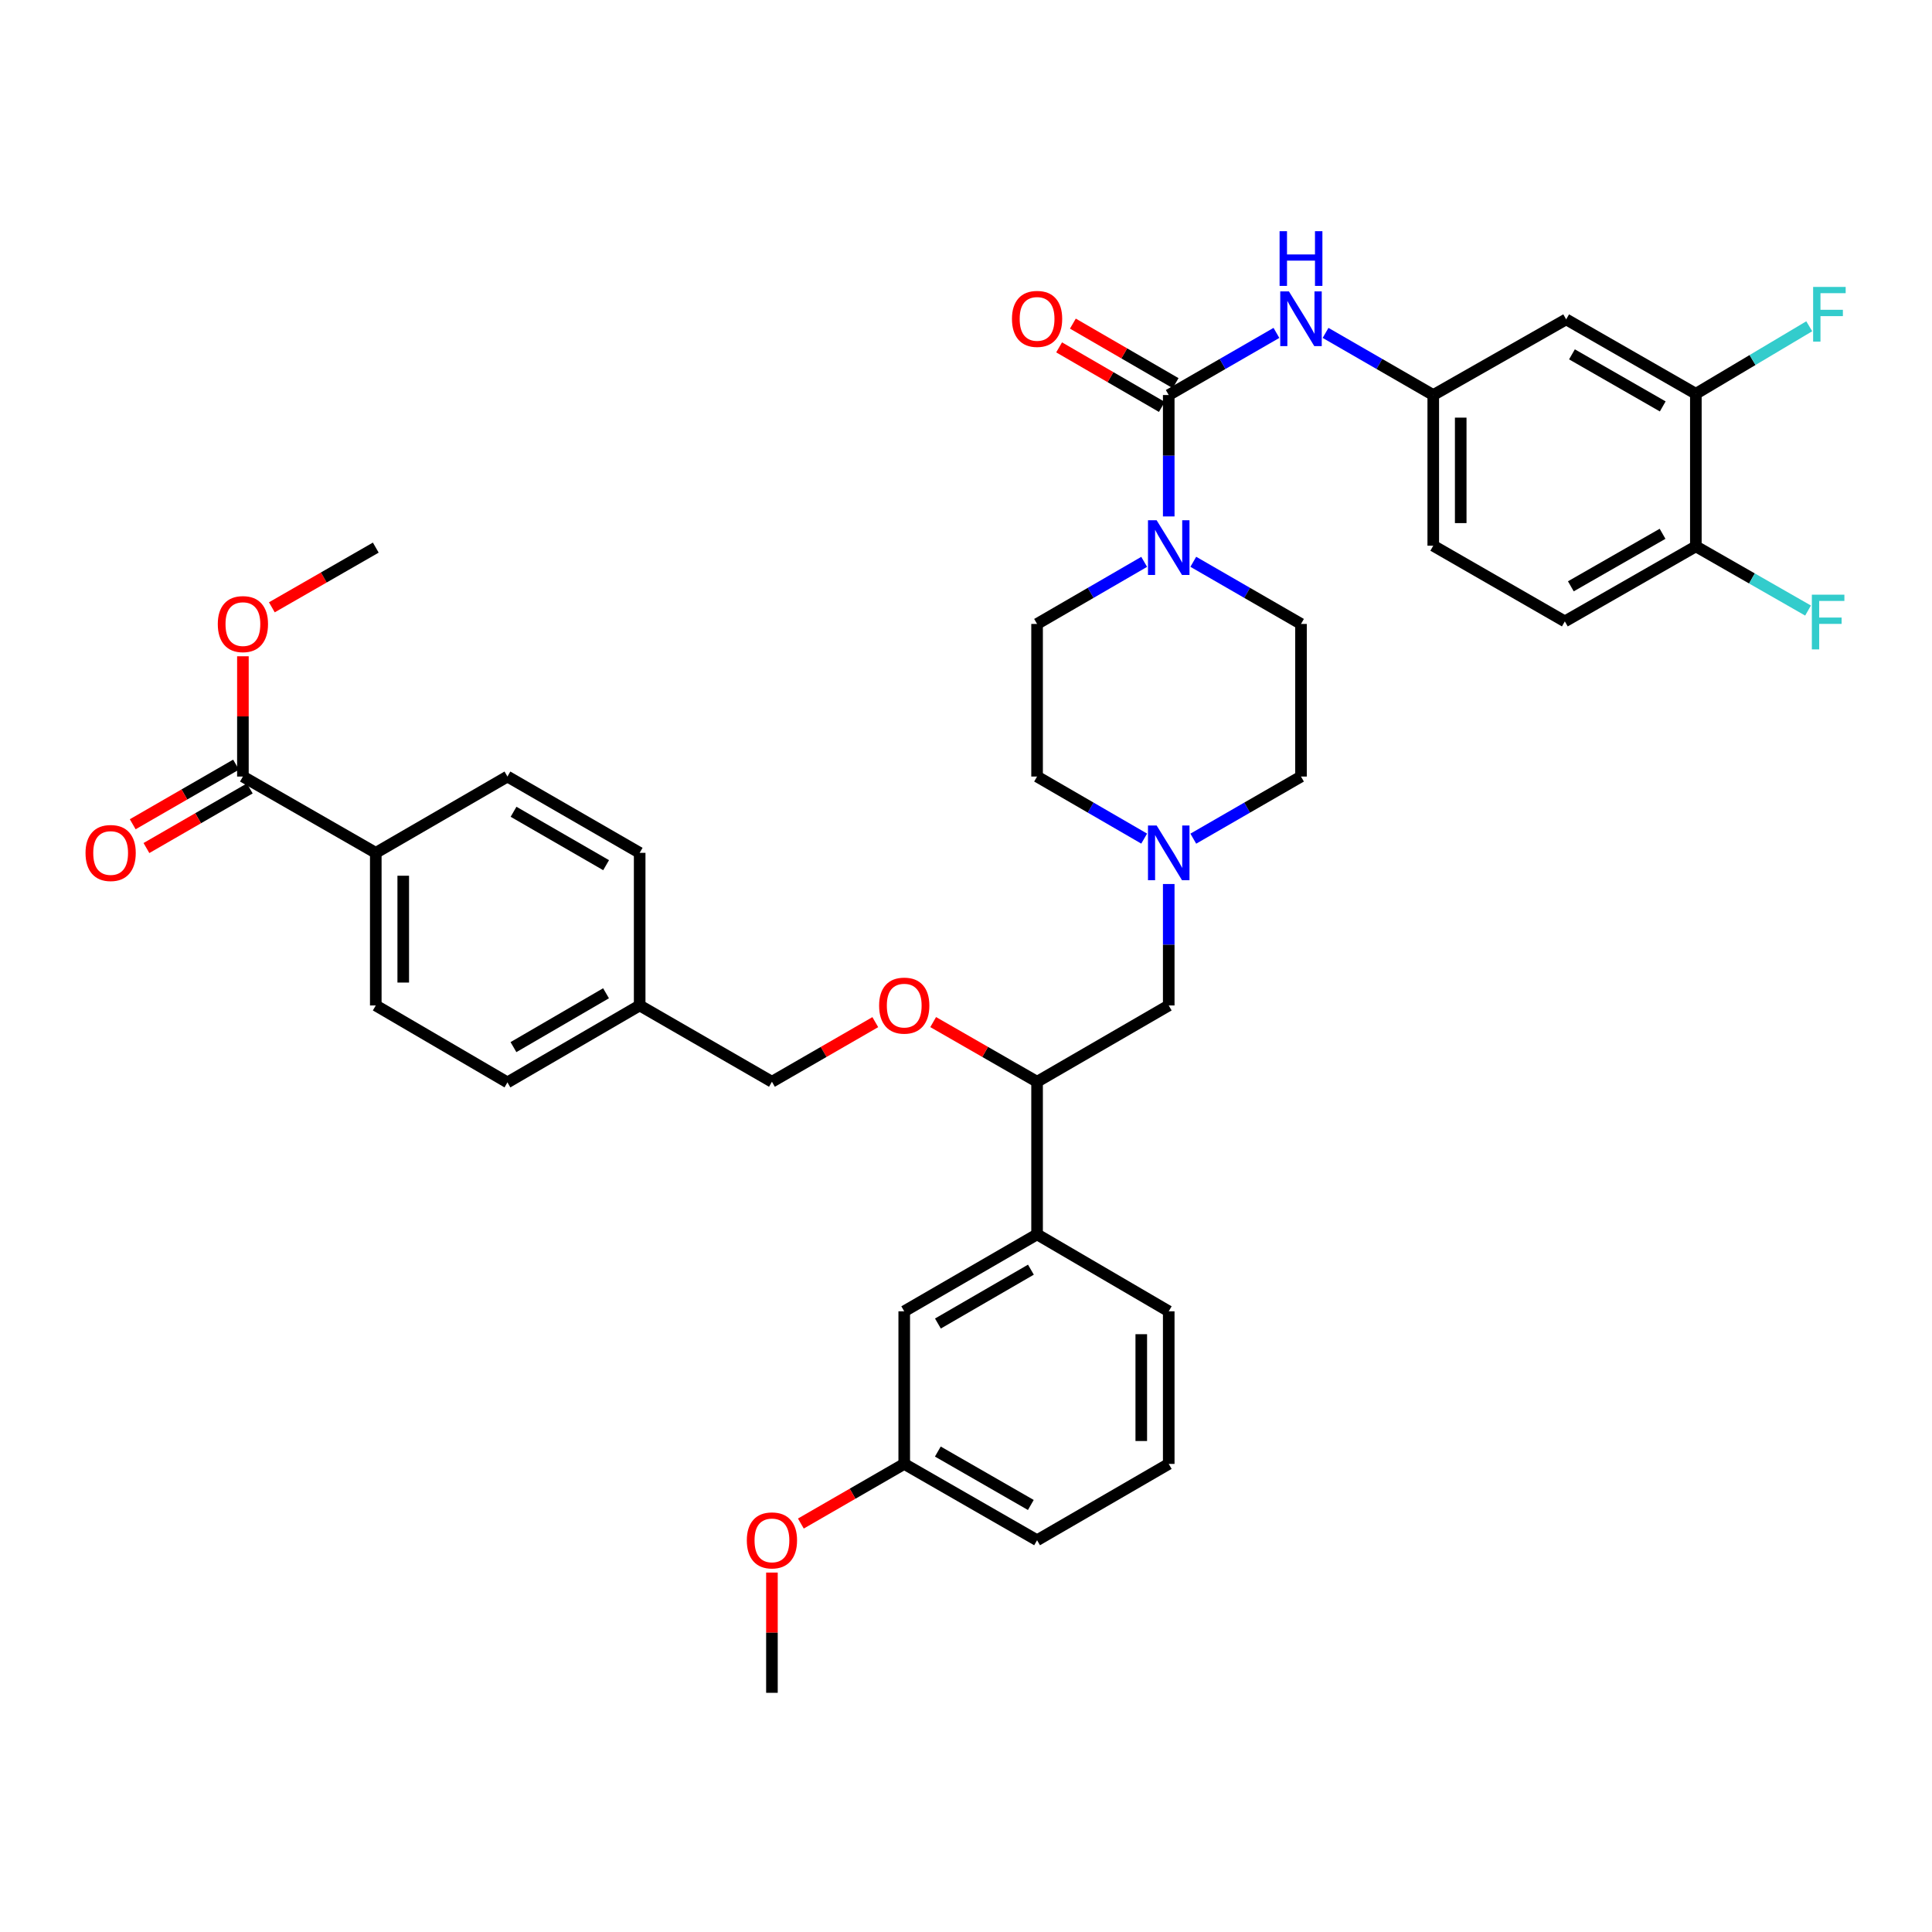 <?xml version='1.0' encoding='iso-8859-1'?>
<svg version='1.1' baseProfile='full'
              xmlns='http://www.w3.org/2000/svg'
                      xmlns:rdkit='http://www.rdkit.org/xml'
                      xmlns:xlink='http://www.w3.org/1999/xlink'
                  xml:space='preserve'
width='1000px' height='1000px' viewBox='0 0 1000 1000'>
<!-- END OF HEADER -->
<rect style='opacity:1.0;fill:#FFFFFF;stroke:none' width='1000' height='1000' x='0' y='0'> </rect>
<path class='bond-0' d='M 604.933,204.467 L 604.933,235.888' style='fill:none;fill-rule:evenodd;stroke:#000000;stroke-width:6px;stroke-linecap:butt;stroke-linejoin:miter;stroke-opacity:1' />
<path class='bond-0' d='M 604.933,235.888 L 604.933,267.309' style='fill:none;fill-rule:evenodd;stroke:#0000FF;stroke-width:6px;stroke-linecap:butt;stroke-linejoin:miter;stroke-opacity:1' />
<path class='bond-1' d='M 604.933,204.467 L 632.805,188.389' style='fill:none;fill-rule:evenodd;stroke:#000000;stroke-width:6px;stroke-linecap:butt;stroke-linejoin:miter;stroke-opacity:1' />
<path class='bond-1' d='M 632.805,188.389 L 660.677,172.31' style='fill:none;fill-rule:evenodd;stroke:#0000FF;stroke-width:6px;stroke-linecap:butt;stroke-linejoin:miter;stroke-opacity:1' />
<path class='bond-11' d='M 608.496,198.319 L 581.908,182.911' style='fill:none;fill-rule:evenodd;stroke:#000000;stroke-width:6px;stroke-linecap:butt;stroke-linejoin:miter;stroke-opacity:1' />
<path class='bond-11' d='M 581.908,182.911 L 555.321,167.502' style='fill:none;fill-rule:evenodd;stroke:#FF0000;stroke-width:6px;stroke-linecap:butt;stroke-linejoin:miter;stroke-opacity:1' />
<path class='bond-11' d='M 601.37,210.615 L 574.782,195.206' style='fill:none;fill-rule:evenodd;stroke:#000000;stroke-width:6px;stroke-linecap:butt;stroke-linejoin:miter;stroke-opacity:1' />
<path class='bond-11' d='M 574.782,195.206 L 548.195,179.798' style='fill:none;fill-rule:evenodd;stroke:#FF0000;stroke-width:6px;stroke-linecap:butt;stroke-linejoin:miter;stroke-opacity:1' />
<path class='bond-14' d='M 592.224,290.812 L 564.506,306.882' style='fill:none;fill-rule:evenodd;stroke:#0000FF;stroke-width:6px;stroke-linecap:butt;stroke-linejoin:miter;stroke-opacity:1' />
<path class='bond-14' d='M 564.506,306.882 L 536.789,322.952' style='fill:none;fill-rule:evenodd;stroke:#000000;stroke-width:6px;stroke-linecap:butt;stroke-linejoin:miter;stroke-opacity:1' />
<path class='bond-15' d='M 617.649,290.782 L 645.521,306.867' style='fill:none;fill-rule:evenodd;stroke:#0000FF;stroke-width:6px;stroke-linecap:butt;stroke-linejoin:miter;stroke-opacity:1' />
<path class='bond-15' d='M 645.521,306.867 L 673.393,322.952' style='fill:none;fill-rule:evenodd;stroke:#000000;stroke-width:6px;stroke-linecap:butt;stroke-linejoin:miter;stroke-opacity:1' />
<path class='bond-8' d='M 686.109,172.31 L 713.981,188.389' style='fill:none;fill-rule:evenodd;stroke:#0000FF;stroke-width:6px;stroke-linecap:butt;stroke-linejoin:miter;stroke-opacity:1' />
<path class='bond-8' d='M 713.981,188.389 L 741.853,204.467' style='fill:none;fill-rule:evenodd;stroke:#000000;stroke-width:6px;stroke-linecap:butt;stroke-linejoin:miter;stroke-opacity:1' />
<path class='bond-2' d='M 592.224,434.063 L 564.506,418' style='fill:none;fill-rule:evenodd;stroke:#0000FF;stroke-width:6px;stroke-linecap:butt;stroke-linejoin:miter;stroke-opacity:1' />
<path class='bond-2' d='M 564.506,418 L 536.789,401.937' style='fill:none;fill-rule:evenodd;stroke:#000000;stroke-width:6px;stroke-linecap:butt;stroke-linejoin:miter;stroke-opacity:1' />
<path class='bond-10' d='M 604.933,457.564 L 604.933,488.992' style='fill:none;fill-rule:evenodd;stroke:#0000FF;stroke-width:6px;stroke-linecap:butt;stroke-linejoin:miter;stroke-opacity:1' />
<path class='bond-10' d='M 604.933,488.992 L 604.933,520.421' style='fill:none;fill-rule:evenodd;stroke:#000000;stroke-width:6px;stroke-linecap:butt;stroke-linejoin:miter;stroke-opacity:1' />
<path class='bond-38' d='M 617.649,434.093 L 645.521,418.015' style='fill:none;fill-rule:evenodd;stroke:#0000FF;stroke-width:6px;stroke-linecap:butt;stroke-linejoin:miter;stroke-opacity:1' />
<path class='bond-38' d='M 645.521,418.015 L 673.393,401.937' style='fill:none;fill-rule:evenodd;stroke:#000000;stroke-width:6px;stroke-linecap:butt;stroke-linejoin:miter;stroke-opacity:1' />
<path class='bond-3' d='M 125.728,401.937 L 194.504,441.429' style='fill:none;fill-rule:evenodd;stroke:#000000;stroke-width:6px;stroke-linecap:butt;stroke-linejoin:miter;stroke-opacity:1' />
<path class='bond-17' d='M 122.177,395.781 L 95.435,411.208' style='fill:none;fill-rule:evenodd;stroke:#000000;stroke-width:6px;stroke-linecap:butt;stroke-linejoin:miter;stroke-opacity:1' />
<path class='bond-17' d='M 95.435,411.208 L 68.693,426.635' style='fill:none;fill-rule:evenodd;stroke:#FF0000;stroke-width:6px;stroke-linecap:butt;stroke-linejoin:miter;stroke-opacity:1' />
<path class='bond-17' d='M 129.278,408.092 L 102.536,423.518' style='fill:none;fill-rule:evenodd;stroke:#000000;stroke-width:6px;stroke-linecap:butt;stroke-linejoin:miter;stroke-opacity:1' />
<path class='bond-17' d='M 102.536,423.518 L 75.794,438.945' style='fill:none;fill-rule:evenodd;stroke:#FF0000;stroke-width:6px;stroke-linecap:butt;stroke-linejoin:miter;stroke-opacity:1' />
<path class='bond-27' d='M 125.728,401.937 L 125.728,370.812' style='fill:none;fill-rule:evenodd;stroke:#000000;stroke-width:6px;stroke-linecap:butt;stroke-linejoin:miter;stroke-opacity:1' />
<path class='bond-27' d='M 125.728,370.812 L 125.728,339.687' style='fill:none;fill-rule:evenodd;stroke:#FF0000;stroke-width:6px;stroke-linecap:butt;stroke-linejoin:miter;stroke-opacity:1' />
<path class='bond-4' d='M 877.771,203.812 L 810.645,165.306' style='fill:none;fill-rule:evenodd;stroke:#000000;stroke-width:6px;stroke-linecap:butt;stroke-linejoin:miter;stroke-opacity:1' />
<path class='bond-4' d='M 860.631,210.363 L 813.643,183.41' style='fill:none;fill-rule:evenodd;stroke:#000000;stroke-width:6px;stroke-linecap:butt;stroke-linejoin:miter;stroke-opacity:1' />
<path class='bond-23' d='M 877.771,203.812 L 907.117,186.345' style='fill:none;fill-rule:evenodd;stroke:#000000;stroke-width:6px;stroke-linecap:butt;stroke-linejoin:miter;stroke-opacity:1' />
<path class='bond-23' d='M 907.117,186.345 L 936.463,168.878' style='fill:none;fill-rule:evenodd;stroke:#33CCCC;stroke-width:6px;stroke-linecap:butt;stroke-linejoin:miter;stroke-opacity:1' />
<path class='bond-39' d='M 877.771,203.812 L 877.771,282.796' style='fill:none;fill-rule:evenodd;stroke:#000000;stroke-width:6px;stroke-linecap:butt;stroke-linejoin:miter;stroke-opacity:1' />
<path class='bond-5' d='M 810.645,165.306 L 741.853,204.467' style='fill:none;fill-rule:evenodd;stroke:#000000;stroke-width:6px;stroke-linecap:butt;stroke-linejoin:miter;stroke-opacity:1' />
<path class='bond-6' d='M 536.789,559.914 L 604.933,520.421' style='fill:none;fill-rule:evenodd;stroke:#000000;stroke-width:6px;stroke-linecap:butt;stroke-linejoin:miter;stroke-opacity:1' />
<path class='bond-7' d='M 536.789,559.914 L 536.789,638.906' style='fill:none;fill-rule:evenodd;stroke:#000000;stroke-width:6px;stroke-linecap:butt;stroke-linejoin:miter;stroke-opacity:1' />
<path class='bond-13' d='M 536.789,559.914 L 509.9,544.47' style='fill:none;fill-rule:evenodd;stroke:#000000;stroke-width:6px;stroke-linecap:butt;stroke-linejoin:miter;stroke-opacity:1' />
<path class='bond-13' d='M 509.9,544.47 L 483.011,529.026' style='fill:none;fill-rule:evenodd;stroke:#FF0000;stroke-width:6px;stroke-linecap:butt;stroke-linejoin:miter;stroke-opacity:1' />
<path class='bond-16' d='M 536.789,638.906 L 468.028,678.73' style='fill:none;fill-rule:evenodd;stroke:#000000;stroke-width:6px;stroke-linecap:butt;stroke-linejoin:miter;stroke-opacity:1' />
<path class='bond-16' d='M 533.597,657.178 L 485.465,685.054' style='fill:none;fill-rule:evenodd;stroke:#000000;stroke-width:6px;stroke-linecap:butt;stroke-linejoin:miter;stroke-opacity:1' />
<path class='bond-33' d='M 536.789,638.906 L 604.933,678.73' style='fill:none;fill-rule:evenodd;stroke:#000000;stroke-width:6px;stroke-linecap:butt;stroke-linejoin:miter;stroke-opacity:1' />
<path class='bond-24' d='M 741.853,204.467 L 741.853,282.457' style='fill:none;fill-rule:evenodd;stroke:#000000;stroke-width:6px;stroke-linecap:butt;stroke-linejoin:miter;stroke-opacity:1' />
<path class='bond-24' d='M 756.065,216.166 L 756.065,270.758' style='fill:none;fill-rule:evenodd;stroke:#000000;stroke-width:6px;stroke-linecap:butt;stroke-linejoin:miter;stroke-opacity:1' />
<path class='bond-9' d='M 194.504,441.429 L 194.504,520.421' style='fill:none;fill-rule:evenodd;stroke:#000000;stroke-width:6px;stroke-linecap:butt;stroke-linejoin:miter;stroke-opacity:1' />
<path class='bond-9' d='M 208.715,453.278 L 208.715,508.572' style='fill:none;fill-rule:evenodd;stroke:#000000;stroke-width:6px;stroke-linecap:butt;stroke-linejoin:miter;stroke-opacity:1' />
<path class='bond-41' d='M 194.504,441.429 L 262.648,401.937' style='fill:none;fill-rule:evenodd;stroke:#000000;stroke-width:6px;stroke-linecap:butt;stroke-linejoin:miter;stroke-opacity:1' />
<path class='bond-12' d='M 877.771,282.796 L 809.958,321.633' style='fill:none;fill-rule:evenodd;stroke:#000000;stroke-width:6px;stroke-linecap:butt;stroke-linejoin:miter;stroke-opacity:1' />
<path class='bond-12' d='M 860.536,276.29 L 813.067,303.476' style='fill:none;fill-rule:evenodd;stroke:#000000;stroke-width:6px;stroke-linecap:butt;stroke-linejoin:miter;stroke-opacity:1' />
<path class='bond-28' d='M 877.771,282.796 L 906.805,299.408' style='fill:none;fill-rule:evenodd;stroke:#000000;stroke-width:6px;stroke-linecap:butt;stroke-linejoin:miter;stroke-opacity:1' />
<path class='bond-28' d='M 906.805,299.408 L 935.839,316.019' style='fill:none;fill-rule:evenodd;stroke:#33CCCC;stroke-width:6px;stroke-linecap:butt;stroke-linejoin:miter;stroke-opacity:1' />
<path class='bond-25' d='M 453.052,529.059 L 426.302,544.486' style='fill:none;fill-rule:evenodd;stroke:#FF0000;stroke-width:6px;stroke-linecap:butt;stroke-linejoin:miter;stroke-opacity:1' />
<path class='bond-25' d='M 426.302,544.486 L 399.552,559.914' style='fill:none;fill-rule:evenodd;stroke:#000000;stroke-width:6px;stroke-linecap:butt;stroke-linejoin:miter;stroke-opacity:1' />
<path class='bond-21' d='M 536.789,322.952 L 536.789,401.937' style='fill:none;fill-rule:evenodd;stroke:#000000;stroke-width:6px;stroke-linecap:butt;stroke-linejoin:miter;stroke-opacity:1' />
<path class='bond-22' d='M 673.393,322.952 L 673.393,401.937' style='fill:none;fill-rule:evenodd;stroke:#000000;stroke-width:6px;stroke-linecap:butt;stroke-linejoin:miter;stroke-opacity:1' />
<path class='bond-26' d='M 468.028,678.73 L 468.028,757.715' style='fill:none;fill-rule:evenodd;stroke:#000000;stroke-width:6px;stroke-linecap:butt;stroke-linejoin:miter;stroke-opacity:1' />
<path class='bond-18' d='M 262.648,401.937 L 331.092,441.429' style='fill:none;fill-rule:evenodd;stroke:#000000;stroke-width:6px;stroke-linecap:butt;stroke-linejoin:miter;stroke-opacity:1' />
<path class='bond-18' d='M 265.812,420.17 L 313.723,447.814' style='fill:none;fill-rule:evenodd;stroke:#000000;stroke-width:6px;stroke-linecap:butt;stroke-linejoin:miter;stroke-opacity:1' />
<path class='bond-19' d='M 194.504,520.421 L 262.648,560.245' style='fill:none;fill-rule:evenodd;stroke:#000000;stroke-width:6px;stroke-linecap:butt;stroke-linejoin:miter;stroke-opacity:1' />
<path class='bond-20' d='M 809.958,321.633 L 741.853,282.457' style='fill:none;fill-rule:evenodd;stroke:#000000;stroke-width:6px;stroke-linecap:butt;stroke-linejoin:miter;stroke-opacity:1' />
<path class='bond-29' d='M 399.552,559.914 L 331.092,520.421' style='fill:none;fill-rule:evenodd;stroke:#000000;stroke-width:6px;stroke-linecap:butt;stroke-linejoin:miter;stroke-opacity:1' />
<path class='bond-32' d='M 468.028,757.715 L 441.279,773.148' style='fill:none;fill-rule:evenodd;stroke:#000000;stroke-width:6px;stroke-linecap:butt;stroke-linejoin:miter;stroke-opacity:1' />
<path class='bond-32' d='M 441.279,773.148 L 414.529,788.582' style='fill:none;fill-rule:evenodd;stroke:#FF0000;stroke-width:6px;stroke-linecap:butt;stroke-linejoin:miter;stroke-opacity:1' />
<path class='bond-40' d='M 468.028,757.715 L 536.789,797.223' style='fill:none;fill-rule:evenodd;stroke:#000000;stroke-width:6px;stroke-linecap:butt;stroke-linejoin:miter;stroke-opacity:1' />
<path class='bond-40' d='M 485.423,751.319 L 533.555,778.974' style='fill:none;fill-rule:evenodd;stroke:#000000;stroke-width:6px;stroke-linecap:butt;stroke-linejoin:miter;stroke-opacity:1' />
<path class='bond-36' d='M 140.71,314.345 L 167.607,298.894' style='fill:none;fill-rule:evenodd;stroke:#FF0000;stroke-width:6px;stroke-linecap:butt;stroke-linejoin:miter;stroke-opacity:1' />
<path class='bond-36' d='M 167.607,298.894 L 194.504,283.444' style='fill:none;fill-rule:evenodd;stroke:#000000;stroke-width:6px;stroke-linecap:butt;stroke-linejoin:miter;stroke-opacity:1' />
<path class='bond-30' d='M 331.092,520.421 L 262.648,560.245' style='fill:none;fill-rule:evenodd;stroke:#000000;stroke-width:6px;stroke-linecap:butt;stroke-linejoin:miter;stroke-opacity:1' />
<path class='bond-30' d='M 313.679,514.111 L 265.767,541.988' style='fill:none;fill-rule:evenodd;stroke:#000000;stroke-width:6px;stroke-linecap:butt;stroke-linejoin:miter;stroke-opacity:1' />
<path class='bond-31' d='M 331.092,520.421 L 331.092,441.429' style='fill:none;fill-rule:evenodd;stroke:#000000;stroke-width:6px;stroke-linecap:butt;stroke-linejoin:miter;stroke-opacity:1' />
<path class='bond-37' d='M 399.552,813.957 L 399.552,845.078' style='fill:none;fill-rule:evenodd;stroke:#FF0000;stroke-width:6px;stroke-linecap:butt;stroke-linejoin:miter;stroke-opacity:1' />
<path class='bond-37' d='M 399.552,845.078 L 399.552,876.199' style='fill:none;fill-rule:evenodd;stroke:#000000;stroke-width:6px;stroke-linecap:butt;stroke-linejoin:miter;stroke-opacity:1' />
<path class='bond-34' d='M 604.933,678.73 L 604.933,757.715' style='fill:none;fill-rule:evenodd;stroke:#000000;stroke-width:6px;stroke-linecap:butt;stroke-linejoin:miter;stroke-opacity:1' />
<path class='bond-34' d='M 590.721,690.578 L 590.721,745.867' style='fill:none;fill-rule:evenodd;stroke:#000000;stroke-width:6px;stroke-linecap:butt;stroke-linejoin:miter;stroke-opacity:1' />
<path class='bond-35' d='M 604.933,757.715 L 536.789,797.223' style='fill:none;fill-rule:evenodd;stroke:#000000;stroke-width:6px;stroke-linecap:butt;stroke-linejoin:miter;stroke-opacity:1' />
<path  class='atom-1' d='M 598.673 269.284
L 607.953 284.284
Q 608.873 285.764, 610.353 288.444
Q 611.833 291.124, 611.913 291.284
L 611.913 269.284
L 615.673 269.284
L 615.673 297.604
L 611.793 297.604
L 601.833 281.204
Q 600.673 279.284, 599.433 277.084
Q 598.233 274.884, 597.873 274.204
L 597.873 297.604
L 594.193 297.604
L 594.193 269.284
L 598.673 269.284
' fill='#0000FF'/>
<path  class='atom-2' d='M 667.133 150.815
L 676.413 165.815
Q 677.333 167.295, 678.813 169.975
Q 680.293 172.655, 680.373 172.815
L 680.373 150.815
L 684.133 150.815
L 684.133 179.135
L 680.253 179.135
L 670.293 162.735
Q 669.133 160.815, 667.893 158.615
Q 666.693 156.415, 666.333 155.735
L 666.333 179.135
L 662.653 179.135
L 662.653 150.815
L 667.133 150.815
' fill='#0000FF'/>
<path  class='atom-2' d='M 662.313 119.663
L 666.153 119.663
L 666.153 131.703
L 680.633 131.703
L 680.633 119.663
L 684.473 119.663
L 684.473 147.983
L 680.633 147.983
L 680.633 134.903
L 666.153 134.903
L 666.153 147.983
L 662.313 147.983
L 662.313 119.663
' fill='#0000FF'/>
<path  class='atom-3' d='M 598.673 427.269
L 607.953 442.269
Q 608.873 443.749, 610.353 446.429
Q 611.833 449.109, 611.913 449.269
L 611.913 427.269
L 615.673 427.269
L 615.673 455.589
L 611.793 455.589
L 601.833 439.189
Q 600.673 437.269, 599.433 435.069
Q 598.233 432.869, 597.873 432.189
L 597.873 455.589
L 594.193 455.589
L 594.193 427.269
L 598.673 427.269
' fill='#0000FF'/>
<path  class='atom-12' d='M 523.789 165.055
Q 523.789 158.255, 527.149 154.455
Q 530.509 150.655, 536.789 150.655
Q 543.069 150.655, 546.429 154.455
Q 549.789 158.255, 549.789 165.055
Q 549.789 171.935, 546.389 175.855
Q 542.989 179.735, 536.789 179.735
Q 530.549 179.735, 527.149 175.855
Q 523.789 171.975, 523.789 165.055
M 536.789 176.535
Q 541.109 176.535, 543.429 173.655
Q 545.789 170.735, 545.789 165.055
Q 545.789 159.495, 543.429 156.695
Q 541.109 153.855, 536.789 153.855
Q 532.469 153.855, 530.109 156.655
Q 527.789 159.455, 527.789 165.055
Q 527.789 170.775, 530.109 173.655
Q 532.469 176.535, 536.789 176.535
' fill='#FF0000'/>
<path  class='atom-14' d='M 455.028 520.501
Q 455.028 513.701, 458.388 509.901
Q 461.748 506.101, 468.028 506.101
Q 474.308 506.101, 477.668 509.901
Q 481.028 513.701, 481.028 520.501
Q 481.028 527.381, 477.628 531.301
Q 474.228 535.181, 468.028 535.181
Q 461.788 535.181, 458.388 531.301
Q 455.028 527.421, 455.028 520.501
M 468.028 531.981
Q 472.348 531.981, 474.668 529.101
Q 477.028 526.181, 477.028 520.501
Q 477.028 514.941, 474.668 512.141
Q 472.348 509.301, 468.028 509.301
Q 463.708 509.301, 461.348 512.101
Q 459.028 514.901, 459.028 520.501
Q 459.028 526.221, 461.348 529.101
Q 463.708 531.981, 468.028 531.981
' fill='#FF0000'/>
<path  class='atom-18' d='M 44.267 441.509
Q 44.267 434.709, 47.627 430.909
Q 50.987 427.109, 57.267 427.109
Q 63.547 427.109, 66.907 430.909
Q 70.267 434.709, 70.267 441.509
Q 70.267 448.389, 66.867 452.309
Q 63.467 456.189, 57.267 456.189
Q 51.027 456.189, 47.627 452.309
Q 44.267 448.429, 44.267 441.509
M 57.267 452.989
Q 61.587 452.989, 63.907 450.109
Q 66.267 447.189, 66.267 441.509
Q 66.267 435.949, 63.907 433.149
Q 61.587 430.309, 57.267 430.309
Q 52.947 430.309, 50.587 433.109
Q 48.267 435.909, 48.267 441.509
Q 48.267 447.229, 50.587 450.109
Q 52.947 452.989, 57.267 452.989
' fill='#FF0000'/>
<path  class='atom-24' d='M 938.474 148.509
L 955.314 148.509
L 955.314 151.749
L 942.274 151.749
L 942.274 160.349
L 953.874 160.349
L 953.874 163.629
L 942.274 163.629
L 942.274 176.829
L 938.474 176.829
L 938.474 148.509
' fill='#33CCCC'/>
<path  class='atom-28' d='M 112.728 323.032
Q 112.728 316.232, 116.088 312.432
Q 119.448 308.632, 125.728 308.632
Q 132.008 308.632, 135.368 312.432
Q 138.728 316.232, 138.728 323.032
Q 138.728 329.912, 135.328 333.832
Q 131.928 337.712, 125.728 337.712
Q 119.488 337.712, 116.088 333.832
Q 112.728 329.952, 112.728 323.032
M 125.728 334.512
Q 130.048 334.512, 132.368 331.632
Q 134.728 328.712, 134.728 323.032
Q 134.728 317.472, 132.368 314.672
Q 130.048 311.832, 125.728 311.832
Q 121.408 311.832, 119.048 314.632
Q 116.728 317.432, 116.728 323.032
Q 116.728 328.752, 119.048 331.632
Q 121.408 334.512, 125.728 334.512
' fill='#FF0000'/>
<path  class='atom-29' d='M 937.811 307.805
L 954.651 307.805
L 954.651 311.045
L 941.611 311.045
L 941.611 319.645
L 953.211 319.645
L 953.211 322.925
L 941.611 322.925
L 941.611 336.125
L 937.811 336.125
L 937.811 307.805
' fill='#33CCCC'/>
<path  class='atom-33' d='M 386.552 797.303
Q 386.552 790.503, 389.912 786.703
Q 393.272 782.903, 399.552 782.903
Q 405.832 782.903, 409.192 786.703
Q 412.552 790.503, 412.552 797.303
Q 412.552 804.183, 409.152 808.103
Q 405.752 811.983, 399.552 811.983
Q 393.312 811.983, 389.912 808.103
Q 386.552 804.223, 386.552 797.303
M 399.552 808.783
Q 403.872 808.783, 406.192 805.903
Q 408.552 802.983, 408.552 797.303
Q 408.552 791.743, 406.192 788.943
Q 403.872 786.103, 399.552 786.103
Q 395.232 786.103, 392.872 788.903
Q 390.552 791.703, 390.552 797.303
Q 390.552 803.023, 392.872 805.903
Q 395.232 808.783, 399.552 808.783
' fill='#FF0000'/>
</svg>
